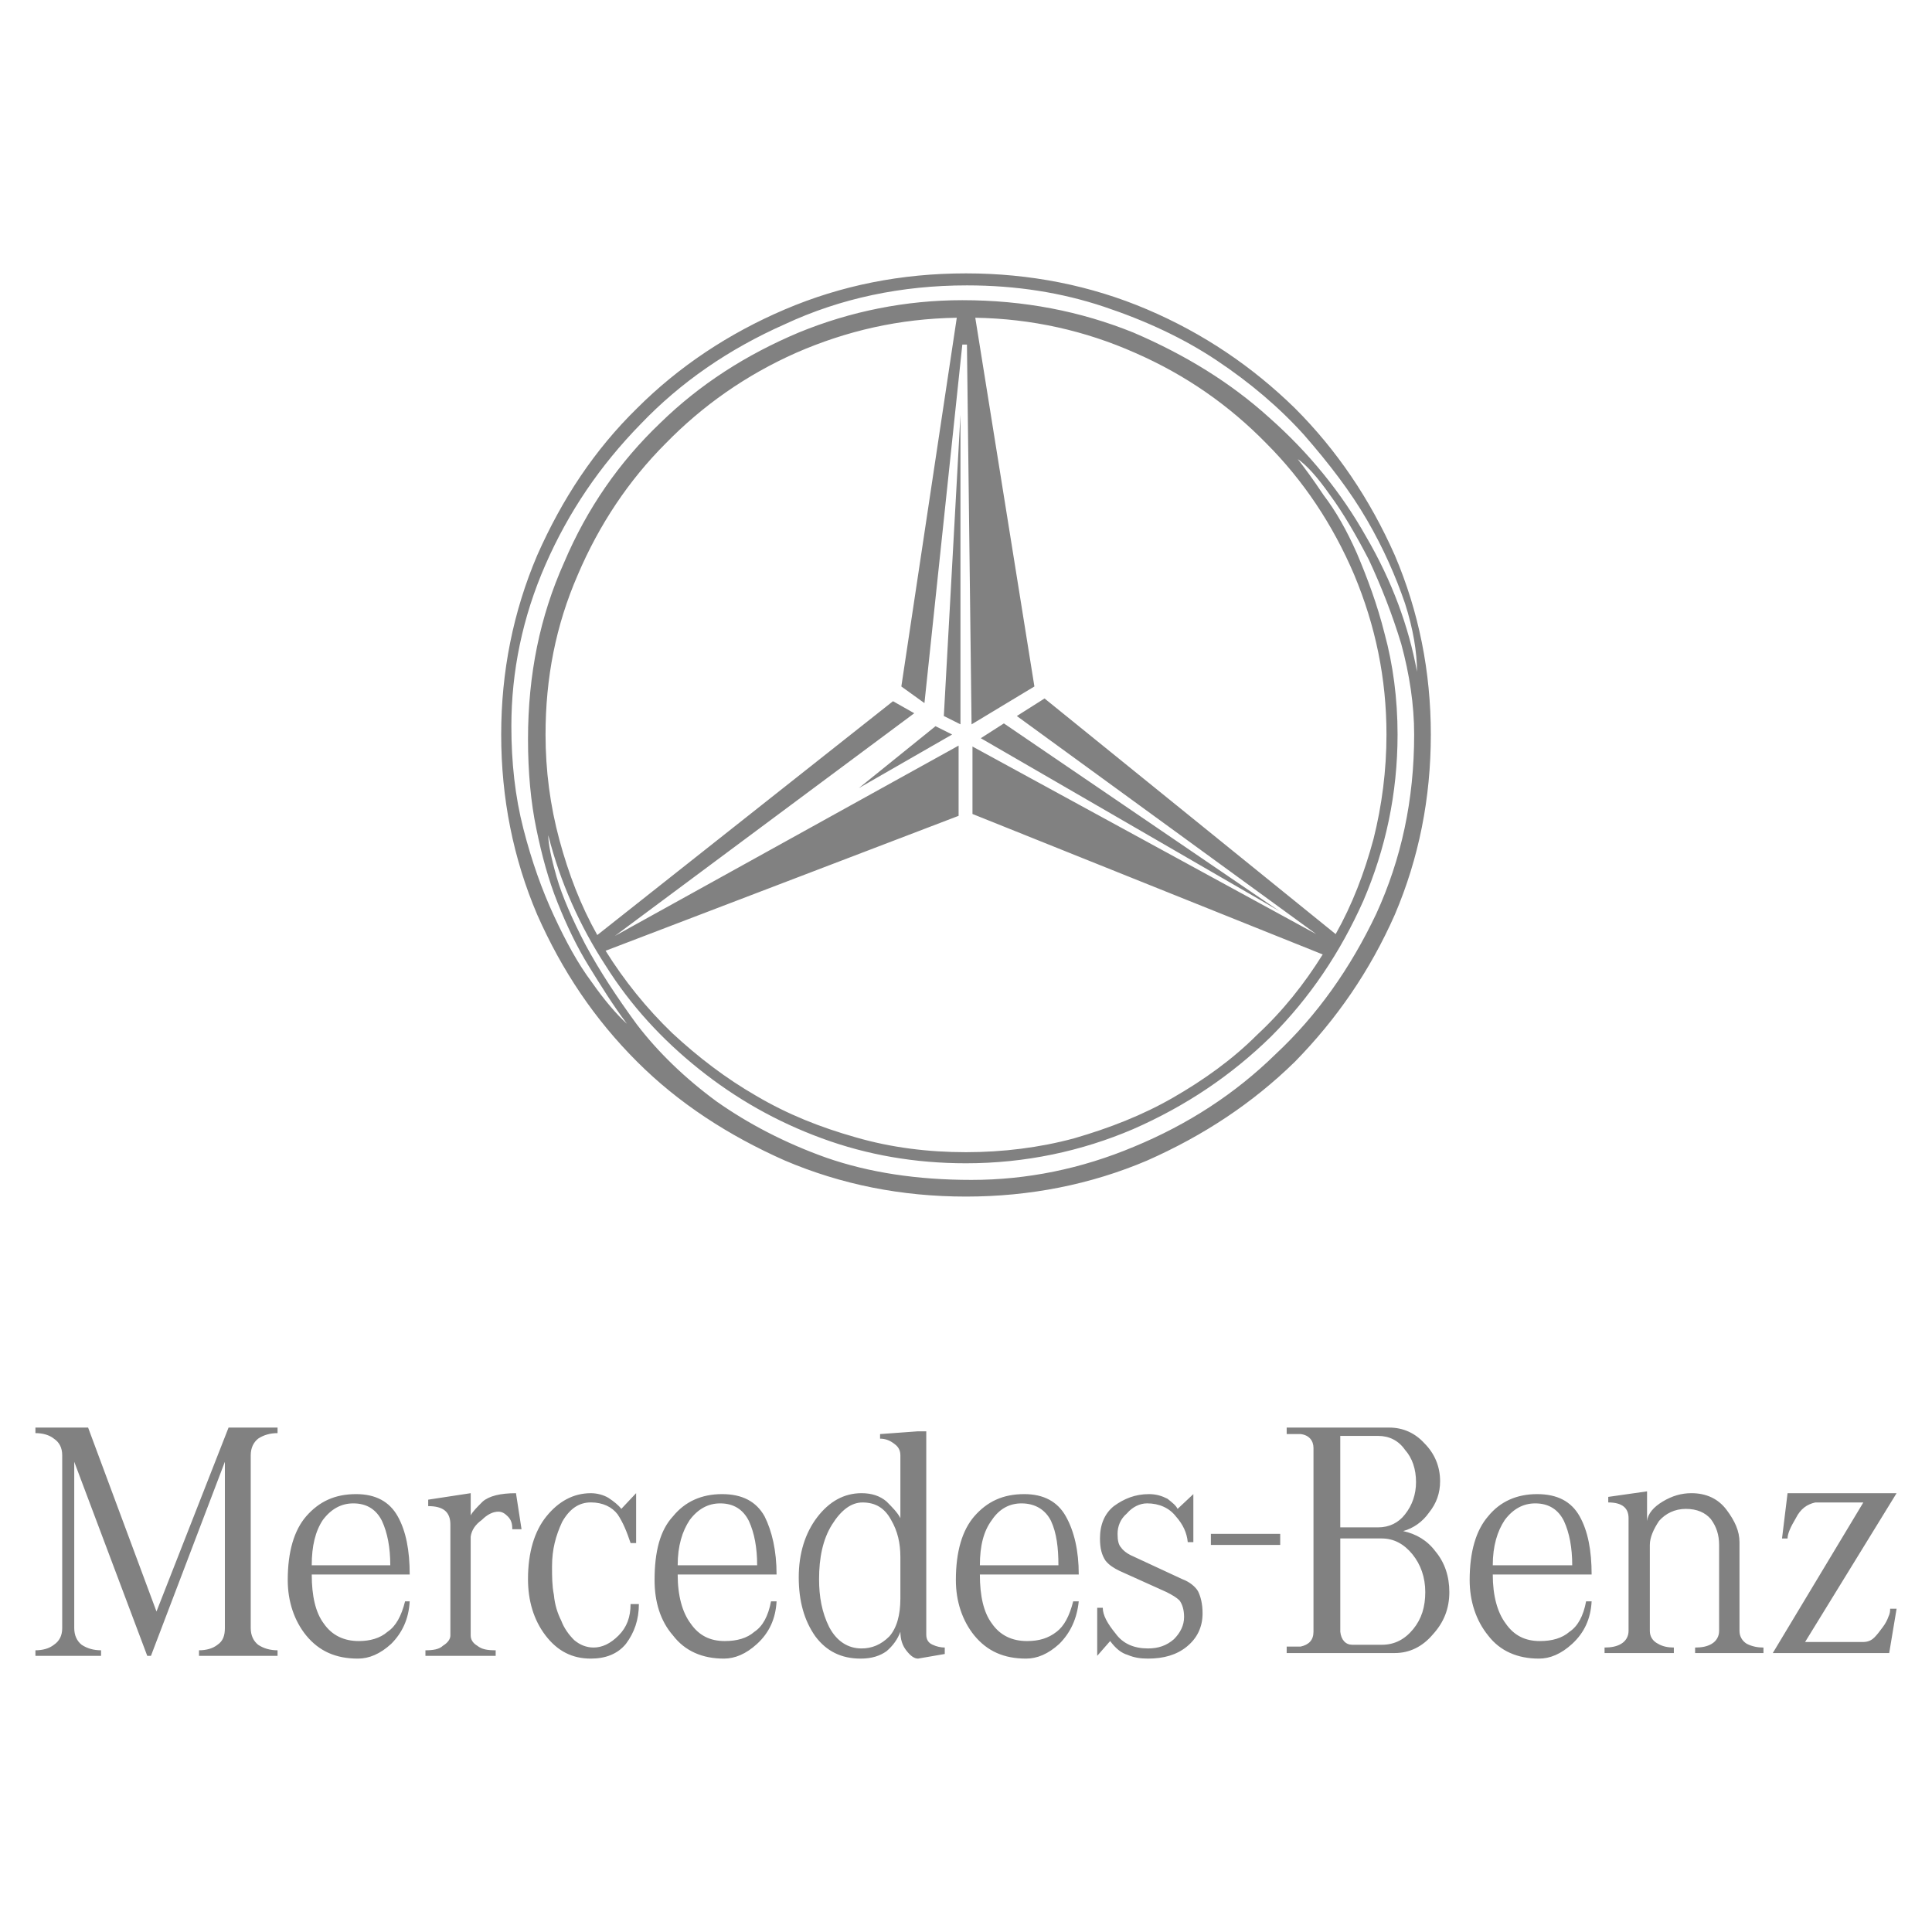 <?xml version="1.0" encoding="utf-8"?>
<!-- Generator: Adobe Illustrator 16.0.0, SVG Export Plug-In . SVG Version: 6.00 Build 0)  -->
<!DOCTYPE svg PUBLIC "-//W3C//DTD SVG 1.1//EN" "http://www.w3.org/Graphics/SVG/1.1/DTD/svg11.dtd">
<svg version="1.1" id="Mercedes" xmlns="http://www.w3.org/2000/svg" xmlns:xlink="http://www.w3.org/1999/xlink" x="0px" y="0px"
	 width="113.386px" height="113.386px" viewBox="0.807 -19.193 113.386 113.386"
	 enable-background="new 0.807 -19.193 113.386 113.386" xml:space="preserve">
<g>
	<path fill-rule="evenodd" clip-rule="evenodd" fill="#818181" d="M64.117,74.787h-0.326c-0.217,0.867-0.542,1.464-0.975,1.787
		c-0.488,0.381-1.031,0.544-1.736,0.544c-0.867,0-1.574-0.326-2.061-1.03c-0.488-0.651-0.705-1.629-0.705-2.875h5.803
		c0-1.41-0.271-2.549-0.76-3.418c-0.487-0.867-1.302-1.301-2.44-1.301c-1.247,0-2.169,0.434-2.929,1.301
		c-0.705,0.814-1.083,2.063-1.083,3.744c0,1.248,0.379,2.386,1.083,3.253c0.76,0.922,1.736,1.356,3.039,1.356
		c0.65,0,1.302-0.271,1.952-0.868C63.629,76.629,64.01,75.815,64.117,74.787L64.117,74.787z M53.649,66.217v3.688
		c-0.163-0.326-0.488-0.651-0.813-0.978c-0.379-0.325-0.868-0.488-1.464-0.488c-1.03,0-1.898,0.488-2.604,1.411
		c-0.704,0.922-1.084,2.115-1.084,3.525c0,1.411,0.326,2.549,0.977,3.471c0.65,0.867,1.518,1.302,2.657,1.302
		c0.651,0,1.139-0.163,1.519-0.435c0.38-0.325,0.65-0.704,0.813-1.14c0,0.436,0.109,0.814,0.38,1.14
		c0.217,0.271,0.435,0.435,0.651,0.435l1.572-0.271v-0.379c-0.217,0-0.487-0.055-0.705-0.162c-0.271-0.11-0.38-0.326-0.38-0.597
		V64.808h-0.487l-2.224,0.163v0.269c0.325,0,0.596,0.11,0.868,0.328C53.542,65.729,53.649,65.945,53.649,66.217L53.649,66.217z
		 M53.649,74.622c0,0.978-0.217,1.736-0.65,2.225c-0.488,0.489-1.03,0.705-1.627,0.705c-0.813,0-1.464-0.434-1.898-1.248
		c-0.434-0.867-0.597-1.79-0.597-2.819c0-1.248,0.217-2.333,0.759-3.2c0.542-0.867,1.139-1.301,1.79-1.301
		c0.759,0,1.302,0.325,1.681,1.029c0.379,0.651,0.542,1.356,0.542,2.171V74.622L53.649,74.622z M24.851,74.787H24.58
		c-0.217,0.867-0.542,1.464-1.03,1.787c-0.434,0.381-1.031,0.544-1.681,0.544c-0.868,0-1.573-0.326-2.061-1.03
		c-0.488-0.651-0.705-1.629-0.705-2.875h5.749c0-1.41-0.217-2.549-0.705-3.418c-0.487-0.867-1.301-1.301-2.44-1.301
		c-1.248,0-2.17,0.434-2.929,1.301c-0.705,0.814-1.084,2.063-1.084,3.744c0,1.248,0.379,2.386,1.084,3.253
		c0.759,0.922,1.735,1.356,3.038,1.356c0.65,0,1.302-0.271,1.952-0.868C24.417,76.629,24.797,75.815,24.851,74.787L24.851,74.787z
		 M23.712,72.67h-4.61c0-1.138,0.217-2.006,0.651-2.657c0.488-0.651,1.084-0.975,1.79-0.975c0.813,0,1.356,0.379,1.682,1.03
		C23.55,70.772,23.712,71.64,23.712,72.67L23.712,72.67z M37.271,69.361c-0.162-0.216-0.434-0.434-0.759-0.649
		c-0.271-0.162-0.651-0.272-1.03-0.272c-1.03,0-1.898,0.488-2.603,1.355c-0.705,0.869-1.085,2.115-1.085,3.689
		c0,1.247,0.325,2.386,1.031,3.308c0.705,0.922,1.572,1.356,2.657,1.356c0.868,0,1.573-0.271,2.061-0.868
		c0.488-0.651,0.759-1.41,0.759-2.332h-0.488c0,0.759-0.217,1.355-0.705,1.844s-0.976,0.706-1.464,0.706
		c-0.434,0-0.813-0.162-1.139-0.436c-0.325-0.323-0.596-0.704-0.759-1.138c-0.217-0.434-0.379-0.922-0.434-1.519
		c-0.108-0.544-0.108-1.085-0.108-1.682c0-0.977,0.216-1.789,0.597-2.604c0.434-0.76,0.976-1.138,1.681-1.138
		s1.247,0.271,1.573,0.704c0.325,0.488,0.542,1.03,0.759,1.682h0.325v-2.93L37.271,69.361L37.271,69.361z M28.431,76.792V70.99
		c0.054-0.381,0.271-0.706,0.651-0.978c0.326-0.325,0.651-0.488,0.977-0.488c0.217,0,0.379,0.11,0.542,0.271
		c0.217,0.218,0.271,0.436,0.271,0.76h0.543l-0.326-2.115c-0.921,0-1.572,0.163-1.952,0.488c-0.326,0.326-0.597,0.597-0.705,0.814
		v-1.303l-2.495,0.381v0.379c0.868,0,1.302,0.325,1.302,1.085v6.508c0,0.218-0.163,0.434-0.434,0.597
		c-0.217,0.218-0.596,0.271-1.03,0.271v0.326h4.122v-0.326c-0.488,0-0.813-0.053-1.085-0.271
		C28.539,77.226,28.431,77.01,28.431,76.792L28.431,76.792z M9.991,75.384L5.978,64.59H2.886v0.325c0.434,0,0.814,0.108,1.084,0.324
		c0.326,0.218,0.488,0.544,0.488,0.978v10.142c0,0.434-0.163,0.76-0.488,0.978c-0.271,0.216-0.65,0.323-1.084,0.323v0.326h3.851
		v-0.326c-0.434,0-0.813-0.107-1.138-0.323c-0.272-0.218-0.435-0.544-0.435-0.978v-9.762l4.285,11.389h0.217l4.338-11.389v9.762
		c0,0.434-0.108,0.76-0.434,0.978c-0.271,0.216-0.65,0.323-1.084,0.323v0.326h4.61v-0.326c-0.434,0-0.814-0.107-1.139-0.323
		c-0.271-0.218-0.435-0.544-0.435-0.978V66.217c0-0.434,0.163-0.76,0.435-0.978c0.325-0.216,0.705-0.324,1.139-0.324V64.59h-2.875
		L9.991,75.384L9.991,75.384z M46.383,74.787h-0.326c-0.163,0.867-0.488,1.464-0.976,1.787c-0.435,0.381-1.03,0.544-1.736,0.544
		c-0.868,0-1.519-0.326-2.006-1.03c-0.488-0.651-0.76-1.629-0.76-2.875h5.804c0-1.41-0.271-2.549-0.706-3.418
		c-0.488-0.867-1.301-1.301-2.495-1.301c-1.193,0-2.169,0.434-2.875,1.301c-0.759,0.814-1.084,2.063-1.084,3.744
		c0,1.248,0.325,2.386,1.084,3.253c0.706,0.922,1.735,1.356,2.983,1.356c0.651,0,1.301-0.271,1.952-0.868
		C45.949,76.629,46.328,75.815,46.383,74.787L46.383,74.787z M45.243,72.67h-4.664c0-1.138,0.271-2.006,0.706-2.657
		c0.488-0.651,1.084-0.975,1.79-0.975c0.813,0,1.355,0.379,1.682,1.03C45.081,70.772,45.243,71.64,45.243,72.67L45.243,72.67z
		 M62.924,72.67h-4.609c0-1.138,0.217-2.006,0.705-2.657c0.433-0.651,1.029-0.975,1.735-0.975c0.813,0,1.409,0.379,1.735,1.03
		C62.816,70.772,62.924,71.64,62.924,72.67L62.924,72.67z M94.217,74.787h-0.324c-0.162,0.867-0.489,1.464-0.977,1.787
		c-0.435,0.381-1.031,0.544-1.735,0.544c-0.868,0-1.519-0.326-2.007-1.03c-0.489-0.651-0.759-1.629-0.759-2.875h5.802
		c0-1.41-0.217-2.549-0.704-3.418c-0.488-0.867-1.302-1.301-2.496-1.301c-1.192,0-2.169,0.434-2.873,1.301
		c-0.706,0.814-1.085,2.063-1.085,3.744c0,1.248,0.379,2.386,1.085,3.253c0.704,0.922,1.736,1.356,2.983,1.356
		c0.65,0,1.301-0.271,1.951-0.868C93.784,76.629,94.163,75.815,94.217,74.787L94.217,74.787z M93.078,72.67h-4.663
		c0-1.138,0.27-2.006,0.704-2.657c0.488-0.651,1.085-0.975,1.79-0.975c0.813,0,1.356,0.379,1.682,1.03
		C92.916,70.772,93.078,71.64,93.078,72.67L93.078,72.67z M71.384,75.491c0-0.543-0.107-0.978-0.27-1.303
		c-0.163-0.271-0.489-0.542-0.923-0.704l-3.038-1.411c-0.216-0.107-0.433-0.271-0.542-0.434c-0.162-0.163-0.216-0.434-0.216-0.813
		c0-0.434,0.161-0.869,0.542-1.192c0.326-0.381,0.759-0.597,1.192-0.597c0.706,0,1.303,0.271,1.682,0.757
		c0.435,0.489,0.651,0.978,0.704,1.52h0.328v-2.82l-0.925,0.867c-0.107-0.216-0.324-0.378-0.595-0.596
		c-0.326-0.163-0.652-0.271-1.085-0.271c-0.813,0-1.464,0.271-2.061,0.705c-0.543,0.436-0.814,1.085-0.814,1.898
		c0,0.597,0.109,0.976,0.325,1.302c0.217,0.271,0.489,0.434,0.813,0.596l2.766,1.248c0.326,0.163,0.597,0.326,0.761,0.488
		c0.162,0.217,0.271,0.542,0.271,0.976c0,0.488-0.217,0.922-0.597,1.303c-0.435,0.379-0.921,0.542-1.519,0.542
		c-0.813,0-1.464-0.271-1.898-0.867c-0.487-0.597-0.758-1.085-0.758-1.519h-0.326v2.819l0.759-0.867
		c0.325,0.434,0.65,0.704,1.031,0.813c0.379,0.163,0.759,0.217,1.192,0.217c0.922,0,1.681-0.217,2.278-0.705
		C71.06,76.955,71.384,76.304,71.384,75.491L71.384,75.491z M106.745,77.173l5.369-8.733h-6.398l-0.325,2.658h0.325
		c0-0.271,0.162-0.651,0.486-1.192c0.272-0.544,0.652-0.814,1.14-0.922h2.821l-5.315,8.839h6.833l0.434-2.602h-0.379
		c0,0.107,0,0.271-0.107,0.486c-0.056,0.163-0.164,0.381-0.328,0.597c-0.161,0.218-0.324,0.436-0.486,0.599
		c-0.218,0.216-0.435,0.271-0.706,0.271H106.745L106.745,77.173z M102.895,76.521v-5.207c0-0.65-0.271-1.246-0.759-1.897
		c-0.488-0.651-1.192-0.978-2.061-0.978c-0.597,0-1.14,0.163-1.682,0.488c-0.543,0.326-0.868,0.707-0.923,1.141v-1.736l-2.277,0.325
		v0.326c0.814,0,1.192,0.325,1.192,0.922v6.616c0,0.325-0.161,0.597-0.434,0.759c-0.271,0.163-0.597,0.218-0.975,0.218v0.324h4.066
		v-0.324c-0.325,0-0.65-0.055-0.923-0.218c-0.324-0.162-0.486-0.434-0.486-0.759v-5.045c0-0.434,0.216-0.922,0.541-1.408
		c0.38-0.434,0.922-0.707,1.574-0.707c0.65,0,1.139,0.218,1.464,0.597c0.325,0.436,0.487,0.922,0.487,1.519v5.045
		c0,0.325-0.162,0.597-0.434,0.759c-0.271,0.163-0.597,0.218-0.975,0.218v0.324h4.012v-0.324c-0.325,0-0.65-0.055-0.976-0.218
		C103.059,77.118,102.895,76.847,102.895,76.521L102.895,76.521z M71.872,70.827v0.649h4.068v-0.649H71.872L71.872,70.827z
		 M76.319,77.822h6.346c0.868,0,1.628-0.379,2.224-1.083c0.65-0.706,0.977-1.519,0.977-2.496c0-0.922-0.271-1.736-0.814-2.386
		c-0.486-0.651-1.139-1.03-1.897-1.193c0.597-0.162,1.14-0.543,1.519-1.085c0.435-0.541,0.65-1.14,0.65-1.844
		c0-0.867-0.325-1.627-0.922-2.224c-0.542-0.597-1.247-0.922-2.062-0.922h-6.02v0.381h0.814c0.487,0.053,0.759,0.379,0.759,0.813
		v10.791c0,0.488-0.271,0.762-0.759,0.869h-0.814V77.822L76.319,77.822z M81.906,77.336h-1.735c-0.38,0-0.651-0.273-0.705-0.762
		v-5.477h2.44c0.705,0,1.301,0.326,1.79,0.923c0.487,0.597,0.758,1.355,0.758,2.223s-0.216,1.572-0.704,2.17
		C83.262,77.01,82.665,77.336,81.906,77.336L81.906,77.336z M81.688,70.446h-2.223v-5.368h2.223c0.65,0,1.194,0.271,1.573,0.813
		c0.435,0.488,0.65,1.14,0.65,1.899c0,0.704-0.216,1.355-0.65,1.897C82.883,70.176,82.339,70.446,81.688,70.446L81.688,70.446z"/>
	<path fill-rule="evenodd" clip-rule="evenodd" fill="#818181" d="M57.501-3.149c-3.797,0-7.322,0.705-10.631,2.115
		c-3.308,1.411-6.237,3.363-8.677,5.803c-2.495,2.441-4.393,5.315-5.857,8.624c-1.41,3.308-2.115,6.833-2.115,10.521
		c0,3.742,0.705,7.267,2.115,10.576c1.464,3.308,3.362,6.129,5.857,8.623c2.44,2.441,5.369,4.339,8.677,5.804
		c3.309,1.409,6.834,2.115,10.631,2.115c3.742,0,7.32-0.706,10.629-2.115c3.31-1.465,6.184-3.362,8.679-5.804
		c2.44-2.493,4.392-5.314,5.856-8.623c1.411-3.309,2.115-6.833,2.115-10.576c0-3.688-0.704-7.213-2.115-10.521
		c-1.465-3.309-3.416-6.183-5.856-8.624c-2.495-2.44-5.369-4.393-8.679-5.803C64.821-2.444,61.243-3.149,57.501-3.149L57.501-3.149z
		 M79.195,35.628L62.11,21.799l-1.627,1.03l17.572,12.799L57.88,24.619v3.959l20.555,8.244c-1.085,1.735-2.332,3.308-3.851,4.717
		c-1.465,1.466-3.145,2.658-4.935,3.688c-1.789,1.03-3.743,1.79-5.804,2.386c-2.007,0.544-4.176,0.814-6.345,0.814
		c-2.224,0-4.394-0.271-6.454-0.867c-2.115-0.597-4.014-1.355-5.857-2.44c-1.79-1.03-3.417-2.278-4.936-3.689
		c-1.519-1.463-2.82-3.09-3.905-4.826l20.718-7.918v-4.122L36.892,35.737l17.572-13.071l-1.248-0.706L35.861,35.683
		c-0.976-1.735-1.681-3.58-2.224-5.586c-0.542-2.007-0.813-4.068-0.813-6.183c0-3.308,0.596-6.399,1.897-9.382
		C35.969,11.603,37.705,9,39.875,6.83c2.169-2.223,4.718-4.013,7.647-5.314c2.982-1.302,6.074-2.007,9.437-2.061l-3.254,21.64
		l1.356,0.976l2.223-21.043h0.271l0.271,22.291l3.688-2.224l-3.47-21.64c3.308,0.054,6.452,0.759,9.382,2.061
		c2.982,1.302,5.531,3.092,7.701,5.314c2.169,2.17,3.904,4.773,5.152,7.702c1.247,2.983,1.898,6.074,1.898,9.382
		c0,2.115-0.271,4.176-0.76,6.128C80.876,32.049,80.171,33.893,79.195,35.628L79.195,35.628z M83.968,20.226
		c-0.488-2.657-1.465-5.315-2.983-7.918c-1.465-2.604-3.363-4.935-5.694-6.996c-2.278-2.061-4.937-3.688-7.973-4.99
		c-3.092-1.247-6.4-1.898-10.034-1.898c-3.308,0-6.563,0.651-9.599,1.898c-3.092,1.302-5.803,3.037-8.135,5.315
		c-2.386,2.278-4.284,4.99-5.64,8.19c-1.41,3.145-2.115,6.563-2.115,10.358c0,1.953,0.163,3.688,0.488,5.261
		c0.325,1.573,0.705,2.983,1.247,4.339c0.542,1.355,1.139,2.604,1.844,3.742c0.705,1.139,1.41,2.278,2.224,3.363
		c-0.597-0.544-1.302-1.356-2.061-2.441c-0.814-1.084-1.519-2.386-2.224-3.905c-0.705-1.518-1.302-3.199-1.79-5.098
		c-0.488-1.897-0.705-3.904-0.705-6.02c0-3.2,0.65-6.4,2.007-9.491c1.355-3.091,3.199-5.803,5.586-8.244
		c2.332-2.44,5.152-4.393,8.46-5.857c3.254-1.518,6.834-2.278,10.685-2.278c2.929,0,5.586,0.435,8.027,1.248
		c2.439,0.813,4.664,1.844,6.616,3.146c1.953,1.301,3.688,2.766,5.151,4.393c1.465,1.681,2.714,3.308,3.688,4.989
		c0.977,1.681,1.682,3.308,2.224,4.881C83.75,17.731,83.968,19.087,83.968,20.226L83.968,20.226z M82.828,23.914
		c0-2.115-0.271-4.122-0.76-5.912c-0.434-1.736-1.03-3.309-1.626-4.719c-0.597-1.355-1.247-2.495-1.954-3.417
		c-0.65-0.976-1.139-1.627-1.518-2.115c0.489,0.325,1.14,1.031,1.898,2.115c0.759,1.031,1.519,2.332,2.277,3.796
		c0.706,1.519,1.356,3.146,1.899,4.936c0.487,1.79,0.758,3.579,0.758,5.315c0,3.851-0.758,7.321-2.223,10.521
		c-1.518,3.2-3.471,5.966-5.912,8.244c-2.386,2.333-5.153,4.123-8.298,5.424c-3.091,1.301-6.291,1.952-9.545,1.952
		c-3.199,0-6.02-0.434-8.515-1.301c-2.441-0.867-4.61-2.008-6.454-3.309c-1.843-1.355-3.416-2.874-4.664-4.503
		c-1.193-1.626-2.224-3.2-3.037-4.717c-0.76-1.465-1.356-2.82-1.682-3.959c-0.325-1.139-0.488-1.952-0.488-2.441
		c0.705,2.766,1.845,5.315,3.363,7.647c1.464,2.333,3.308,4.339,5.478,6.074c2.169,1.736,4.556,3.093,7.213,4.067
		c2.658,0.978,5.478,1.466,8.461,1.466c3.47,0,6.779-0.706,9.816-2.007c3.091-1.356,5.748-3.146,8.081-5.424
		c2.278-2.277,4.067-4.935,5.423-7.972C82.122,30.639,82.828,27.385,82.828,23.914L82.828,23.914z M51.209,27.06l5.477-3.146
		l-0.975-0.488L51.209,27.06L51.209,27.06z M56.199,22.829l0.976,0.488V5.149L56.199,22.829L56.199,22.829z M58.368,24.131
		l17.519,10.142l-16.163-11.01L58.368,24.131L58.368,24.131z"/>
</g>
</svg>
